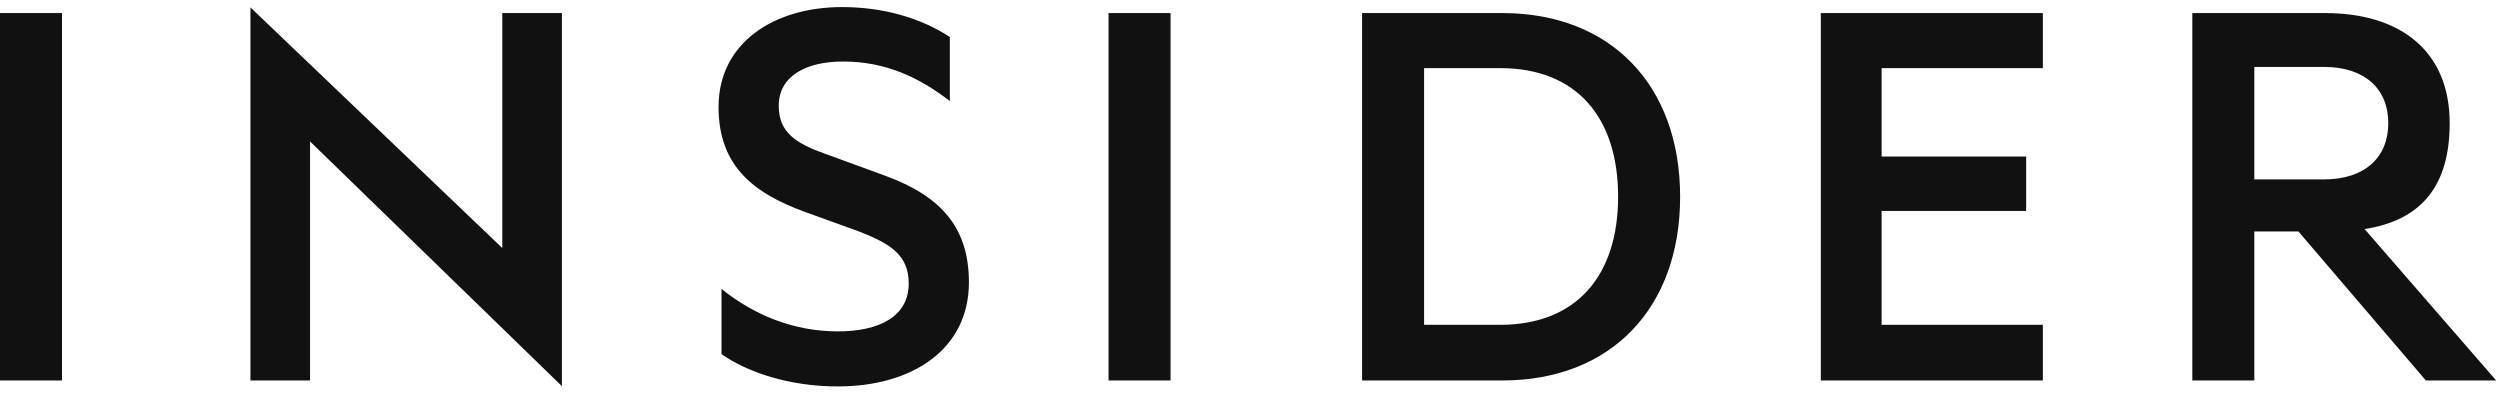 <svg width="197" height="31" viewBox="0 0 197 31" fill="none" xmlns="http://www.w3.org/2000/svg">
<path fill-rule="evenodd" clip-rule="evenodd" d="M0 1.029H4.885V29.98H0V1.029ZM39.581 19.544L19.735 0.583V29.979H24.432V11.145L44.278 30.427V1.029H39.581V19.544ZM69.774 13.854L65.124 12.156C62.728 11.309 61.365 10.459 61.365 8.338C61.365 5.98 63.527 4.848 66.439 4.848C69.82 4.848 72.452 6.121 74.847 7.961V2.915C72.546 1.407 69.586 0.557 66.345 0.557C61.037 0.557 56.621 3.339 56.621 8.431C56.621 13.193 59.534 15.268 63.385 16.683L67.566 18.192C70.149 19.182 71.606 20.078 71.606 22.341C71.606 24.934 69.304 26.113 66.016 26.113C62.635 26.113 59.486 24.888 56.856 22.765V27.904C58.876 29.32 62.164 30.451 66.016 30.451C71.888 30.451 76.35 27.527 76.35 22.246C76.35 18.05 74.284 15.504 69.774 13.854ZM87.355 1.029H92.24V29.98H87.355V1.029ZM118.395 1.03H107.332V29.98H118.395C126.897 29.98 132.394 24.322 132.394 15.504C132.394 6.688 126.897 1.03 118.395 1.03ZM118.207 25.596H112.218V5.368H118.207C124.265 5.368 127.507 9.281 127.507 15.504C127.507 21.68 124.265 25.596 118.207 25.596ZM143.481 29.98H160.977V25.596H148.271V16.624H159.661V12.333H148.271V5.367H160.977V1.029H143.481V29.98ZM186.33 18.05C190.887 17.343 193.035 14.561 193.035 9.704C193.035 4.047 189.184 1.029 183.218 1.029H172.755V29.98H177.64V18.239H181.116L191.157 29.98H196.699L186.33 18.05ZM177.64 14.137V5.273H183.124C186.365 5.273 188.197 7.017 188.197 9.704C188.197 12.392 186.365 14.137 183.124 14.137H177.64Z" fill="#111111"/>
</svg>
